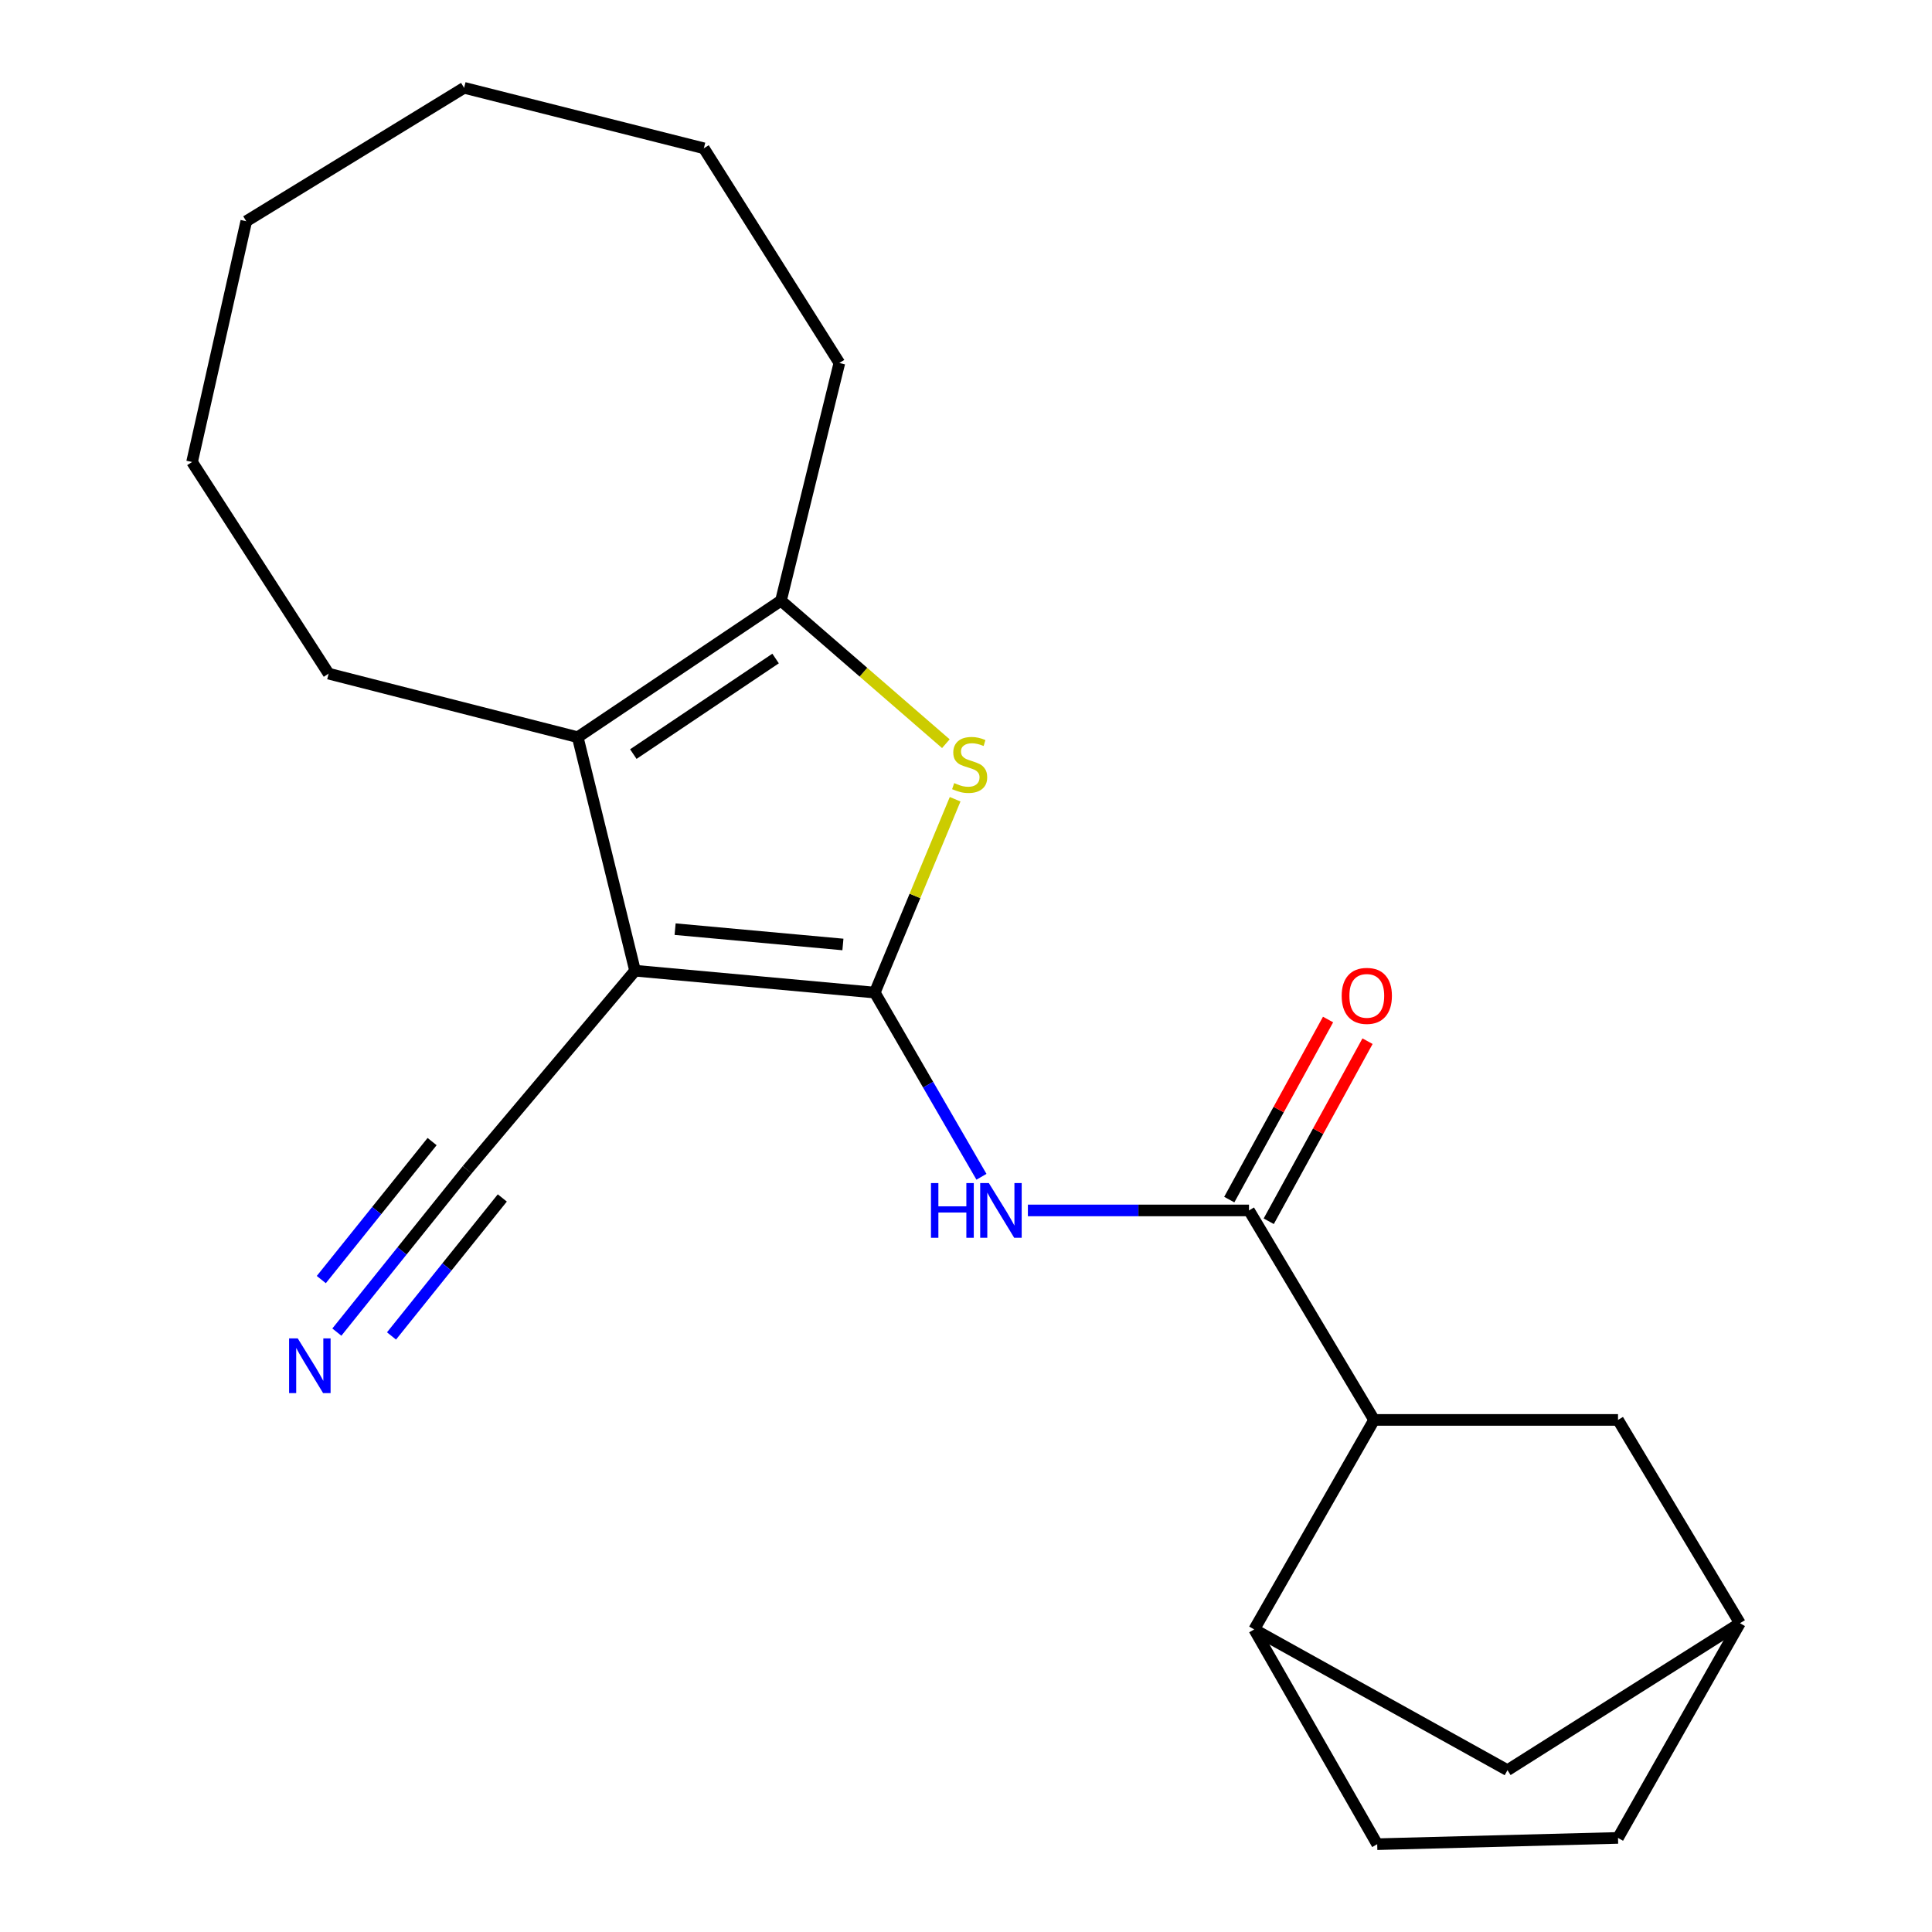 <?xml version='1.0' encoding='iso-8859-1'?>
<svg version='1.1' baseProfile='full'
              xmlns='http://www.w3.org/2000/svg'
                      xmlns:rdkit='http://www.rdkit.org/xml'
                      xmlns:xlink='http://www.w3.org/1999/xlink'
                  xml:space='preserve'
width='1000px' height='1000px' viewBox='0 0 1000 1000'>
<!-- END OF HEADER -->
<rect style='opacity:1.0;fill:#FFFFFF;stroke:none' width='1000' height='1000' x='0' y='0'> </rect>
<path class='bond-0' d='M 452.787,513.761 L 328.704,502.434' style='fill:none;fill-rule:evenodd;stroke:#000000;stroke-width:6px;stroke-linecap:butt;stroke-linejoin:miter;stroke-opacity:1' />
<path class='bond-0' d='M 436.293,488.856 L 349.435,480.927' style='fill:none;fill-rule:evenodd;stroke:#000000;stroke-width:6px;stroke-linecap:butt;stroke-linejoin:miter;stroke-opacity:1' />
<path class='bond-1' d='M 452.787,513.761 L 473.582,463.723' style='fill:none;fill-rule:evenodd;stroke:#000000;stroke-width:6px;stroke-linecap:butt;stroke-linejoin:miter;stroke-opacity:1' />
<path class='bond-1' d='M 473.582,463.723 L 494.377,413.686' style='fill:none;fill-rule:evenodd;stroke:#CCCC00;stroke-width:6px;stroke-linecap:butt;stroke-linejoin:miter;stroke-opacity:1' />
<path class='bond-3' d='M 452.787,513.761 L 480.393,561.43' style='fill:none;fill-rule:evenodd;stroke:#000000;stroke-width:6px;stroke-linecap:butt;stroke-linejoin:miter;stroke-opacity:1' />
<path class='bond-3' d='M 480.393,561.43 L 507.998,609.1' style='fill:none;fill-rule:evenodd;stroke:#0000FF;stroke-width:6px;stroke-linecap:butt;stroke-linejoin:miter;stroke-opacity:1' />
<path class='bond-2' d='M 328.704,502.434 L 299.033,381.574' style='fill:none;fill-rule:evenodd;stroke:#000000;stroke-width:6px;stroke-linecap:butt;stroke-linejoin:miter;stroke-opacity:1' />
<path class='bond-7' d='M 328.704,502.434 L 241.826,605.468' style='fill:none;fill-rule:evenodd;stroke:#000000;stroke-width:6px;stroke-linecap:butt;stroke-linejoin:miter;stroke-opacity:1' />
<path class='bond-4' d='M 489.578,384.929 L 446.903,347.916' style='fill:none;fill-rule:evenodd;stroke:#CCCC00;stroke-width:6px;stroke-linecap:butt;stroke-linejoin:miter;stroke-opacity:1' />
<path class='bond-4' d='M 446.903,347.916 L 404.229,310.904' style='fill:none;fill-rule:evenodd;stroke:#000000;stroke-width:6px;stroke-linecap:butt;stroke-linejoin:miter;stroke-opacity:1' />
<path class='bond-16' d='M 299.033,381.574 L 170.095,348.679' style='fill:none;fill-rule:evenodd;stroke:#000000;stroke-width:6px;stroke-linecap:butt;stroke-linejoin:miter;stroke-opacity:1' />
<path class='bond-22' d='M 299.033,381.574 L 404.229,310.904' style='fill:none;fill-rule:evenodd;stroke:#000000;stroke-width:6px;stroke-linecap:butt;stroke-linejoin:miter;stroke-opacity:1' />
<path class='bond-22' d='M 327.806,390.316 L 401.443,340.847' style='fill:none;fill-rule:evenodd;stroke:#000000;stroke-width:6px;stroke-linecap:butt;stroke-linejoin:miter;stroke-opacity:1' />
<path class='bond-5' d='M 532.035,626.517 L 589.257,626.517' style='fill:none;fill-rule:evenodd;stroke:#0000FF;stroke-width:6px;stroke-linecap:butt;stroke-linejoin:miter;stroke-opacity:1' />
<path class='bond-5' d='M 589.257,626.517 L 646.479,626.517' style='fill:none;fill-rule:evenodd;stroke:#000000;stroke-width:6px;stroke-linecap:butt;stroke-linejoin:miter;stroke-opacity:1' />
<path class='bond-17' d='M 404.229,310.904 L 434.456,187.882' style='fill:none;fill-rule:evenodd;stroke:#000000;stroke-width:6px;stroke-linecap:butt;stroke-linejoin:miter;stroke-opacity:1' />
<path class='bond-6' d='M 646.479,626.517 L 711.233,734.949' style='fill:none;fill-rule:evenodd;stroke:#000000;stroke-width:6px;stroke-linecap:butt;stroke-linejoin:miter;stroke-opacity:1' />
<path class='bond-10' d='M 656.694,632.121 L 682.263,585.517' style='fill:none;fill-rule:evenodd;stroke:#000000;stroke-width:6px;stroke-linecap:butt;stroke-linejoin:miter;stroke-opacity:1' />
<path class='bond-10' d='M 682.263,585.517 L 707.831,538.913' style='fill:none;fill-rule:evenodd;stroke:#FF0000;stroke-width:6px;stroke-linecap:butt;stroke-linejoin:miter;stroke-opacity:1' />
<path class='bond-10' d='M 636.265,620.913 L 661.833,574.309' style='fill:none;fill-rule:evenodd;stroke:#000000;stroke-width:6px;stroke-linecap:butt;stroke-linejoin:miter;stroke-opacity:1' />
<path class='bond-10' d='M 661.833,574.309 L 687.402,527.704' style='fill:none;fill-rule:evenodd;stroke:#FF0000;stroke-width:6px;stroke-linecap:butt;stroke-linejoin:miter;stroke-opacity:1' />
<path class='bond-8' d='M 711.233,734.949 L 649.172,843.395' style='fill:none;fill-rule:evenodd;stroke:#000000;stroke-width:6px;stroke-linecap:butt;stroke-linejoin:miter;stroke-opacity:1' />
<path class='bond-11' d='M 711.233,734.949 L 837.479,734.949' style='fill:none;fill-rule:evenodd;stroke:#000000;stroke-width:6px;stroke-linecap:butt;stroke-linejoin:miter;stroke-opacity:1' />
<path class='bond-9' d='M 241.826,605.468 L 208.09,647.482' style='fill:none;fill-rule:evenodd;stroke:#000000;stroke-width:6px;stroke-linecap:butt;stroke-linejoin:miter;stroke-opacity:1' />
<path class='bond-9' d='M 208.09,647.482 L 174.354,689.497' style='fill:none;fill-rule:evenodd;stroke:#0000FF;stroke-width:6px;stroke-linecap:butt;stroke-linejoin:miter;stroke-opacity:1' />
<path class='bond-9' d='M 223.657,590.878 L 194.981,626.591' style='fill:none;fill-rule:evenodd;stroke:#000000;stroke-width:6px;stroke-linecap:butt;stroke-linejoin:miter;stroke-opacity:1' />
<path class='bond-9' d='M 194.981,626.591 L 166.305,662.303' style='fill:none;fill-rule:evenodd;stroke:#0000FF;stroke-width:6px;stroke-linecap:butt;stroke-linejoin:miter;stroke-opacity:1' />
<path class='bond-9' d='M 259.996,620.057 L 231.32,655.77' style='fill:none;fill-rule:evenodd;stroke:#000000;stroke-width:6px;stroke-linecap:butt;stroke-linejoin:miter;stroke-opacity:1' />
<path class='bond-9' d='M 231.32,655.77 L 202.644,691.482' style='fill:none;fill-rule:evenodd;stroke:#0000FF;stroke-width:6px;stroke-linecap:butt;stroke-linejoin:miter;stroke-opacity:1' />
<path class='bond-12' d='M 649.172,843.395 L 780.272,916.239' style='fill:none;fill-rule:evenodd;stroke:#000000;stroke-width:6px;stroke-linecap:butt;stroke-linejoin:miter;stroke-opacity:1' />
<path class='bond-14' d='M 649.172,843.395 L 712.838,954.545' style='fill:none;fill-rule:evenodd;stroke:#000000;stroke-width:6px;stroke-linecap:butt;stroke-linejoin:miter;stroke-opacity:1' />
<path class='bond-13' d='M 837.479,734.949 L 900.588,840.171' style='fill:none;fill-rule:evenodd;stroke:#000000;stroke-width:6px;stroke-linecap:butt;stroke-linejoin:miter;stroke-opacity:1' />
<path class='bond-23' d='M 780.272,916.239 L 900.588,840.171' style='fill:none;fill-rule:evenodd;stroke:#000000;stroke-width:6px;stroke-linecap:butt;stroke-linejoin:miter;stroke-opacity:1' />
<path class='bond-15' d='M 900.588,840.171 L 837.479,951.296' style='fill:none;fill-rule:evenodd;stroke:#000000;stroke-width:6px;stroke-linecap:butt;stroke-linejoin:miter;stroke-opacity:1' />
<path class='bond-25' d='M 712.838,954.545 L 837.479,951.296' style='fill:none;fill-rule:evenodd;stroke:#000000;stroke-width:6px;stroke-linecap:butt;stroke-linejoin:miter;stroke-opacity:1' />
<path class='bond-18' d='M 170.095,348.679 L 99.412,239.133' style='fill:none;fill-rule:evenodd;stroke:#000000;stroke-width:6px;stroke-linecap:butt;stroke-linejoin:miter;stroke-opacity:1' />
<path class='bond-19' d='M 434.456,187.882 L 364.304,76.757' style='fill:none;fill-rule:evenodd;stroke:#000000;stroke-width:6px;stroke-linecap:butt;stroke-linejoin:miter;stroke-opacity:1' />
<path class='bond-20' d='M 99.412,239.133 L 127.465,114.519' style='fill:none;fill-rule:evenodd;stroke:#000000;stroke-width:6px;stroke-linecap:butt;stroke-linejoin:miter;stroke-opacity:1' />
<path class='bond-21' d='M 364.304,76.757 L 240.221,45.455' style='fill:none;fill-rule:evenodd;stroke:#000000;stroke-width:6px;stroke-linecap:butt;stroke-linejoin:miter;stroke-opacity:1' />
<path class='bond-24' d='M 127.465,114.519 L 240.221,45.455' style='fill:none;fill-rule:evenodd;stroke:#000000;stroke-width:6px;stroke-linecap:butt;stroke-linejoin:miter;stroke-opacity:1' />
<path  class='atom-2' d='M 493.89 405.327
Q 494.21 405.447, 495.53 406.007
Q 496.85 406.567, 498.29 406.927
Q 499.77 407.247, 501.21 407.247
Q 503.89 407.247, 505.45 405.967
Q 507.01 404.647, 507.01 402.367
Q 507.01 400.807, 506.21 399.847
Q 505.45 398.887, 504.25 398.367
Q 503.05 397.847, 501.05 397.247
Q 498.53 396.487, 497.01 395.767
Q 495.53 395.047, 494.45 393.527
Q 493.41 392.007, 493.41 389.447
Q 493.41 385.887, 495.81 383.687
Q 498.25 381.487, 503.05 381.487
Q 506.33 381.487, 510.05 383.047
L 509.13 386.127
Q 505.73 384.727, 503.17 384.727
Q 500.41 384.727, 498.89 385.887
Q 497.37 387.007, 497.41 388.967
Q 497.41 390.487, 498.17 391.407
Q 498.97 392.327, 500.09 392.847
Q 501.25 393.367, 503.17 393.967
Q 505.73 394.767, 507.25 395.567
Q 508.77 396.367, 509.85 398.007
Q 510.97 399.607, 510.97 402.367
Q 510.97 406.287, 508.33 408.407
Q 505.73 410.487, 501.37 410.487
Q 498.85 410.487, 496.93 409.927
Q 495.05 409.407, 492.81 408.487
L 493.89 405.327
' fill='#CCCC00'/>
<path  class='atom-4' d='M 481.865 612.357
L 485.705 612.357
L 485.705 624.397
L 500.185 624.397
L 500.185 612.357
L 504.025 612.357
L 504.025 640.677
L 500.185 640.677
L 500.185 627.597
L 485.705 627.597
L 485.705 640.677
L 481.865 640.677
L 481.865 612.357
' fill='#0000FF'/>
<path  class='atom-4' d='M 511.825 612.357
L 521.105 627.357
Q 522.025 628.837, 523.505 631.517
Q 524.985 634.197, 525.065 634.357
L 525.065 612.357
L 528.825 612.357
L 528.825 640.677
L 524.945 640.677
L 514.985 624.277
Q 513.825 622.357, 512.585 620.157
Q 511.385 617.957, 511.025 617.277
L 511.025 640.677
L 507.345 640.677
L 507.345 612.357
L 511.825 612.357
' fill='#0000FF'/>
<path  class='atom-10' d='M 154.113 692.749
L 163.393 707.749
Q 164.313 709.229, 165.793 711.909
Q 167.273 714.589, 167.353 714.749
L 167.353 692.749
L 171.113 692.749
L 171.113 721.069
L 167.233 721.069
L 157.273 704.669
Q 156.113 702.749, 154.873 700.549
Q 153.673 698.349, 153.313 697.669
L 153.313 721.069
L 149.633 721.069
L 149.633 692.749
L 154.113 692.749
' fill='#0000FF'/>
<path  class='atom-11' d='M 694.453 515.459
Q 694.453 508.659, 697.813 504.859
Q 701.173 501.059, 707.453 501.059
Q 713.733 501.059, 717.093 504.859
Q 720.453 508.659, 720.453 515.459
Q 720.453 522.339, 717.053 526.259
Q 713.653 530.139, 707.453 530.139
Q 701.213 530.139, 697.813 526.259
Q 694.453 522.379, 694.453 515.459
M 707.453 526.939
Q 711.773 526.939, 714.093 524.059
Q 716.453 521.139, 716.453 515.459
Q 716.453 509.899, 714.093 507.099
Q 711.773 504.259, 707.453 504.259
Q 703.133 504.259, 700.773 507.059
Q 698.453 509.859, 698.453 515.459
Q 698.453 521.179, 700.773 524.059
Q 703.133 526.939, 707.453 526.939
' fill='#FF0000'/>
</svg>
